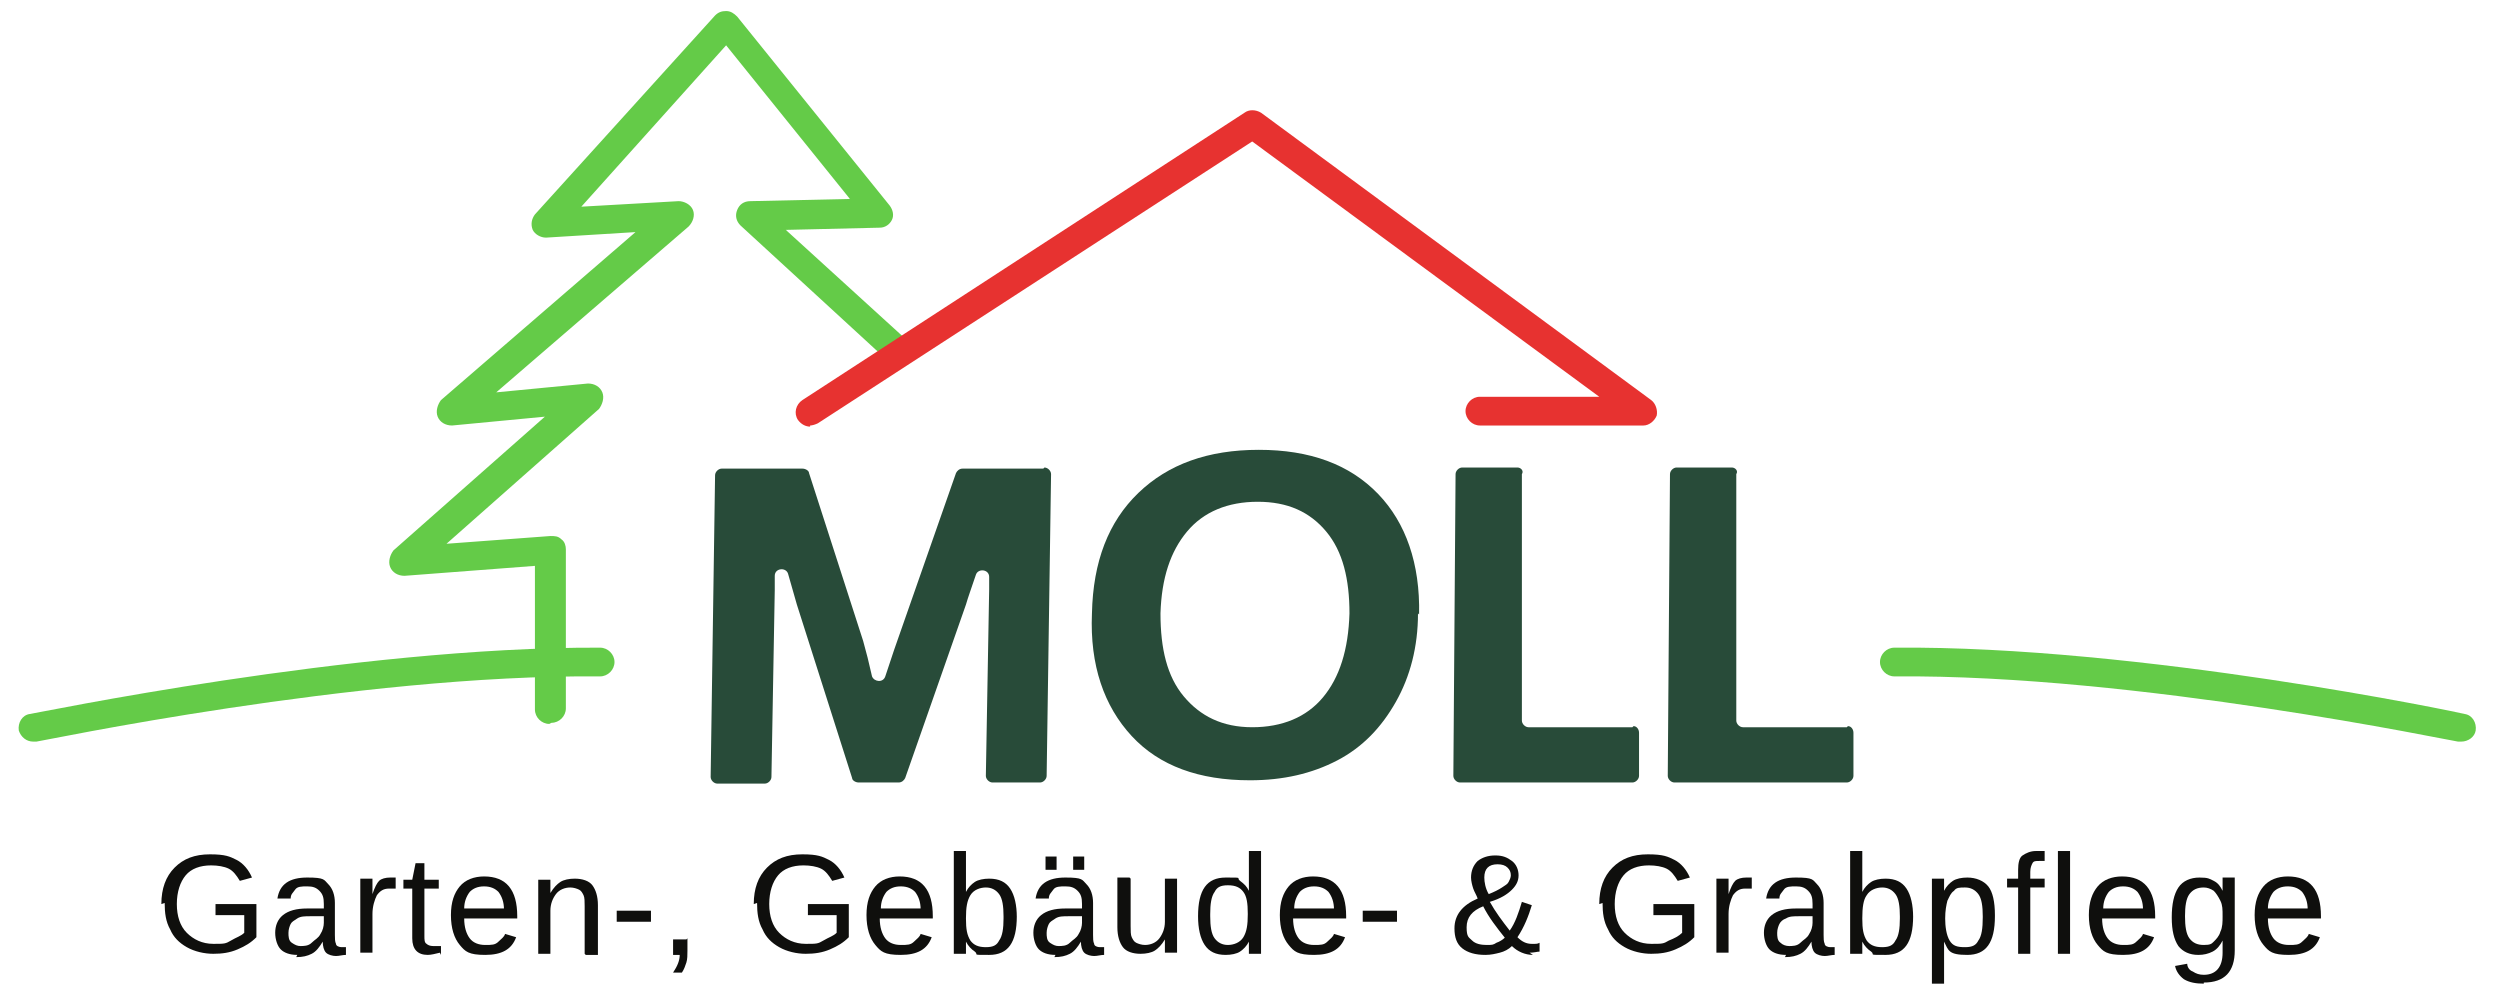 <?xml version="1.0" encoding="UTF-8"?> <svg xmlns="http://www.w3.org/2000/svg" id="Ebene_1" data-name="Ebene 1" version="1.1" viewBox="0 0 226.2 89.7"><defs><style> .cls-1 { fill: #284b39; } .cls-1, .cls-2, .cls-3, .cls-4 { stroke-width: 0px; } .cls-2 { fill: #e73230; } .cls-3 { fill: #64cb48; } .cls-4 { fill: #0f0f0d; } </style></defs><g><path class="cls-4" d="M14.6,81.8c0-1.4.4-2.5,1.2-3.3s1.8-1.2,3.2-1.2,1.8.2,2.4.5,1.1.9,1.4,1.6l-1.1.3c-.3-.5-.6-.9-1-1.1s-1-.3-1.6-.3c-1,0-1.8.3-2.3.9-.5.6-.8,1.5-.8,2.6s.3,2,.9,2.6c.6.6,1.4,1,2.4,1s1.1,0,1.6-.3.9-.4,1.2-.7v-1.6h-2.6v-1h3.7v3c-.5.5-1,.8-1.7,1.1-.7.3-1.4.4-2.2.4s-1.7-.2-2.4-.6-1.2-.9-1.5-1.6c-.4-.7-.5-1.5-.5-2.4Z"></path><path class="cls-4" d="M26.9,86.4c-.7,0-1.2-.2-1.5-.5s-.5-.9-.5-1.5.2-1.2.7-1.6,1.2-.6,2.2-.6h1.5v-.4c0-.6-.1-.9-.4-1.2s-.6-.4-1.1-.4-.9,0-1.1.3-.4.4-.4.8h-1.2c.2-1.3,1.1-1.9,2.7-1.9s1.5.2,1.9.6c.4.4.6,1,.6,1.7v2.9c0,.3,0,.6.1.8,0,.2.3.3.5.3s.2,0,.4,0v.7c-.3,0-.6.1-.9.1s-.7-.1-.9-.3c-.2-.2-.3-.6-.3-1h0c-.3.5-.6.9-1,1.1-.4.2-.8.3-1.4.3ZM27.1,85.6c.4,0,.8,0,1.1-.3s.6-.4.8-.8c.2-.3.3-.7.3-1v-.6h-1.2c-.5,0-.9,0-1.2.2s-.5.3-.6.5-.2.5-.2.8,0,.7.3.9.5.3.8.3Z"></path><path class="cls-4" d="M32.6,86.3v-5.2c0-.5,0-1,0-1.6h1.1c0,.8,0,1.2,0,1.4h0c.2-.6.4-1,.6-1.2s.6-.3,1-.3.3,0,.5,0v1c-.2,0-.4,0-.6,0-.5,0-.8.2-1.1.6-.2.4-.4,1-.4,1.7v3.5h-1.1Z"></path><path class="cls-4" d="M39.8,86.2c-.4.1-.8.2-1.1.2-.9,0-1.4-.5-1.4-1.5v-4.5h-.8v-.8h.8l.3-1.5h.8v1.5h1.3v.8h-1.3v4.3c0,.3,0,.6.2.7.1.1.3.2.6.2s.4,0,.7,0v.8Z"></path><path class="cls-4" d="M42,83.1c0,.8.2,1.4.5,1.8s.8.6,1.4.6.9,0,1.2-.3.5-.4.6-.7l1,.3c-.4,1.1-1.3,1.6-2.8,1.6s-1.8-.3-2.3-.9-.8-1.5-.8-2.7.3-2,.8-2.6,1.3-.9,2.2-.9c2,0,3,1.2,3,3.6v.2h-4.8ZM45.6,82.3c0-.7-.2-1.2-.5-1.6-.3-.3-.7-.5-1.3-.5s-1,.2-1.3.5c-.3.4-.5.9-.5,1.5h3.7Z"></path><path class="cls-4" d="M52.9,86.3v-4.3c0-.4,0-.8-.1-1s-.2-.4-.4-.5-.5-.2-.8-.2c-.5,0-1,.2-1.3.6s-.5.9-.5,1.5v3.9h-1.1v-5.3c0-.8,0-1.3,0-1.4h1.1s0,0,0,.2,0,.2,0,.3c0,.1,0,.3,0,.7h0c.3-.5.6-.8.9-1,.3-.2.8-.3,1.3-.3.7,0,1.3.2,1.6.6.3.4.5,1,.5,1.8v4.5h-1.1Z"></path><path class="cls-4" d="M55.8,83.4v-1h3.1v1h-3.1Z"></path><path class="cls-4" d="M62.2,84.9v1.1c0,.4,0,.8-.1,1.1s-.2.6-.4.9h-.8c.4-.6.6-1.1.6-1.6h-.6v-1.4h1.2Z"></path><path class="cls-4" d="M68.2,81.8c0-1.4.4-2.5,1.2-3.3s1.8-1.2,3.2-1.2,1.8.2,2.4.5,1.1.9,1.4,1.6l-1.1.3c-.3-.5-.6-.9-1-1.1s-1-.3-1.6-.3c-1,0-1.8.3-2.3.9-.5.6-.8,1.5-.8,2.6s.3,2,.9,2.6c.6.6,1.4,1,2.4,1s1.1,0,1.6-.3.9-.4,1.2-.7v-1.6h-2.6v-1h3.7v3c-.5.5-1,.8-1.7,1.1-.7.3-1.4.4-2.2.4s-1.7-.2-2.4-.6-1.2-.9-1.5-1.6c-.4-.7-.5-1.5-.5-2.4Z"></path><path class="cls-4" d="M79.6,83.1c0,.8.2,1.4.5,1.8s.8.6,1.4.6.9,0,1.2-.3.5-.4.6-.7l1,.3c-.4,1.1-1.3,1.6-2.8,1.6s-1.8-.3-2.3-.9-.8-1.5-.8-2.7.3-2,.8-2.6,1.3-.9,2.2-.9c2,0,3,1.2,3,3.6v.2h-4.8ZM83.3,82.3c0-.7-.2-1.2-.5-1.6-.3-.3-.7-.5-1.3-.5s-1,.2-1.3.5c-.3.4-.5.9-.5,1.5h3.7Z"></path><path class="cls-4" d="M92,82.9c0,2.4-.8,3.5-2.5,3.5s-.9,0-1.3-.3c-.3-.2-.6-.5-.8-.9h0c0,.1,0,.3,0,.6,0,.3,0,.4,0,.5h-1.1c0-.2,0-.7,0-1.4v-7.9h1.1v2.7c0,.3,0,.6,0,1h0c.2-.4.5-.7.8-.9s.8-.3,1.3-.3c.9,0,1.5.3,1.9.9s.6,1.5.6,2.6ZM90.8,82.9c0-.9-.1-1.6-.4-2s-.7-.6-1.2-.6-1.1.2-1.4.7-.4,1.1-.4,2.1.1,1.5.4,2c.3.4.7.6,1.4.6s1-.2,1.2-.6c.3-.4.4-1.1.4-2Z"></path><path class="cls-4" d="M95.5,86.4c-.7,0-1.2-.2-1.5-.5s-.5-.9-.5-1.5.2-1.2.7-1.6,1.2-.6,2.2-.6h1.5v-.4c0-.6-.1-.9-.4-1.2s-.6-.4-1.1-.4-.9,0-1.1.3-.4.4-.4.8h-1.2c.2-1.3,1.1-1.9,2.7-1.9s1.5.2,1.9.6c.4.4.6,1,.6,1.7v2.9c0,.3,0,.6.1.8,0,.2.3.3.5.3s.2,0,.4,0v.7c-.3,0-.6.1-.9.1s-.7-.1-.9-.3c-.2-.2-.3-.6-.3-1h0c-.3.5-.6.9-1,1.1-.4.2-.8.3-1.4.3ZM95.7,85.6c.4,0,.8,0,1.1-.3s.6-.4.8-.8c.2-.3.3-.7.3-1v-.6h-1.2c-.5,0-.9,0-1.2.2s-.5.3-.6.5-.2.5-.2.8,0,.7.3.9.5.3.8.3ZM94.6,78.7v-1.2h1v1.2h-1ZM97.1,78.7v-1.2h1v1.2h-1Z"></path><path class="cls-4" d="M102.3,79.5v4.3c0,.4,0,.8.1,1s.2.4.4.5.5.2.8.2c.5,0,1-.2,1.3-.6s.5-.9.5-1.5v-3.9h1.1v5.3c0,.8,0,1.3,0,1.4h-1.1s0,0,0-.2,0-.2,0-.3c0-.1,0-.3,0-.7h0c-.3.5-.6.8-.9,1-.3.2-.8.3-1.3.3-.7,0-1.3-.2-1.6-.6-.3-.4-.5-1-.5-1.8v-4.5h1.1Z"></path><path class="cls-4" d="M113,85.2c-.2.4-.5.7-.8.9s-.8.3-1.3.3c-.9,0-1.5-.3-1.9-.9s-.6-1.5-.6-2.6c0-2.4.8-3.5,2.5-3.5s.9,0,1.3.3.6.5.8.9h0v-.8s0-2.8,0-2.8h1.1v7.9c0,.7,0,1.2,0,1.4h-1.1c0,0,0-.2,0-.5s0-.5,0-.6h0ZM109.5,82.9c0,.9.1,1.6.4,2s.7.6,1.2.6,1.1-.2,1.4-.7.4-1.1.4-2.1-.1-1.6-.4-2-.7-.6-1.4-.6-1,.2-1.2.6c-.3.4-.4,1.1-.4,2Z"></path><path class="cls-4" d="M117,83.1c0,.8.2,1.4.5,1.8s.8.6,1.4.6.9,0,1.2-.3.5-.4.6-.7l1,.3c-.4,1.1-1.3,1.6-2.8,1.6s-1.8-.3-2.3-.9-.8-1.5-.8-2.7.3-2,.8-2.6,1.3-.9,2.2-.9c2,0,3,1.2,3,3.6v.2h-4.8ZM120.7,82.3c0-.7-.2-1.2-.5-1.6-.3-.3-.7-.5-1.3-.5s-1,.2-1.3.5c-.3.4-.5.9-.5,1.5h3.7Z"></path><path class="cls-4" d="M123.3,83.4v-1h3.1v1h-3.1Z"></path><path class="cls-4" d="M138.7,86.4c-.7,0-1.4-.3-1.9-.8-.3.3-.7.5-1.1.6s-.8.2-1.3.2c-.9,0-1.6-.2-2.1-.6-.5-.4-.7-1-.7-1.8,0-1.2.7-2.1,2.1-2.7-.1-.3-.3-.6-.4-.9s-.2-.7-.2-1c0-.6.2-1.1.6-1.5.4-.3.9-.5,1.6-.5s1.1.2,1.5.5.6.8.6,1.3-.2.9-.6,1.3-1,.8-2,1.1c.5.9,1.1,1.7,1.8,2.6.5-.7.8-1.6,1.1-2.6l.9.3c-.3,1-.7,2-1.3,2.9.4.4.8.6,1.3.6s.5,0,.7-.1v.8c-.2,0-.5.1-.9.1ZM136.2,84.9c-.8-1-1.5-1.9-2-2.9-1,.4-1.5,1-1.5,1.9s.2.9.5,1.2c.3.3.8.4,1.3.4s.6,0,.9-.2c.3-.1.6-.3.8-.5ZM136.7,79.2c0-.3-.1-.5-.3-.7-.2-.2-.5-.3-.9-.3s-.7.1-.9.3c-.2.2-.3.5-.3.9s.1,1,.4,1.5c.5-.2.9-.4,1.2-.6s.5-.3.6-.5.2-.4.2-.6Z"></path><path class="cls-4" d="M144.7,81.8c0-1.4.4-2.5,1.2-3.3s1.8-1.2,3.2-1.2,1.8.2,2.4.5,1.1.9,1.4,1.6l-1.1.3c-.3-.5-.6-.9-1-1.1-.4-.2-1-.3-1.6-.3-1,0-1.8.3-2.3.9-.5.6-.8,1.5-.8,2.6s.3,2,.9,2.6c.6.6,1.4,1,2.4,1s1.1,0,1.6-.3c.5-.2.9-.4,1.2-.7v-1.6h-2.6v-1h3.7v3c-.5.5-1,.8-1.7,1.1-.7.3-1.4.4-2.2.4s-1.7-.2-2.4-.6-1.2-.9-1.5-1.6c-.4-.7-.5-1.5-.5-2.4Z"></path><path class="cls-4" d="M155.3,86.3v-5.2c0-.5,0-1,0-1.6h1.1c0,.8,0,1.2,0,1.4h0c.2-.6.4-1,.6-1.2s.6-.3,1-.3.3,0,.5,0v1c-.2,0-.4,0-.6,0-.5,0-.8.2-1.1.6-.2.4-.4,1-.4,1.7v3.5h-1.1Z"></path><path class="cls-4" d="M161.6,86.4c-.7,0-1.2-.2-1.5-.5s-.5-.9-.5-1.5.2-1.2.7-1.6c.5-.4,1.2-.6,2.2-.6h1.5v-.4c0-.6-.1-.9-.4-1.2s-.6-.4-1.1-.4-.9,0-1.1.3-.4.4-.4.8h-1.2c.2-1.3,1.1-1.9,2.7-1.9s1.5.2,1.9.6c.4.4.6,1,.6,1.7v2.9c0,.3,0,.6.1.8,0,.2.3.3.5.3s.2,0,.4,0v.7c-.3,0-.6.1-.9.1s-.7-.1-.9-.3c-.2-.2-.3-.6-.3-1h0c-.3.5-.6.9-1,1.1-.4.2-.8.3-1.4.3ZM161.8,85.6c.4,0,.8,0,1.1-.3s.6-.4.8-.8c.2-.3.3-.7.3-1v-.6h-1.2c-.5,0-.9,0-1.2.2-.3.1-.5.3-.6.5s-.2.5-.2.8,0,.7.3.9c.2.2.5.3.8.3Z"></path><path class="cls-4" d="M173.1,82.9c0,2.4-.8,3.5-2.5,3.5s-.9,0-1.3-.3c-.3-.2-.6-.5-.8-.9h0c0,.1,0,.3,0,.6,0,.3,0,.4,0,.5h-1.1c0-.2,0-.7,0-1.4v-7.9h1.1v2.7c0,.3,0,.6,0,1h0c.2-.4.5-.7.8-.9s.8-.3,1.3-.3c.9,0,1.5.3,1.9.9.4.6.6,1.5.6,2.6ZM171.9,82.9c0-.9-.1-1.6-.4-2s-.7-.6-1.2-.6-1.1.2-1.4.7c-.3.4-.4,1.1-.4,2.1s.1,1.5.4,2c.3.4.7.6,1.4.6s1-.2,1.2-.6c.3-.4.4-1.1.4-2Z"></path><path class="cls-4" d="M180.5,82.9c0,2.4-.8,3.5-2.5,3.5s-1.7-.4-2.1-1.2h0s0,.4,0,1.1v2.7h-1.1v-8.1c0-.7,0-1.2,0-1.4h1.1s0,0,0,.2c0,.1,0,.3,0,.5,0,.2,0,.4,0,.4h0c.2-.4.5-.7.8-.9.3-.2.8-.3,1.3-.3.8,0,1.5.3,1.9.8s.6,1.4.6,2.6ZM179.4,82.9c0-.9-.1-1.6-.4-2s-.7-.6-1.2-.6-.8,0-1,.3c-.3.2-.4.5-.6.9-.1.4-.2.9-.2,1.6s.1,1.5.4,2,.7.6,1.4.6,1-.2,1.2-.6c.3-.4.4-1.1.4-2.1Z"></path><path class="cls-4" d="M183.7,80.3v6h-1.1v-6h-1v-.8h1v-.8c0-.6.1-1.1.4-1.3s.7-.4,1.2-.4.6,0,.8,0v.9c-.2,0-.4,0-.5,0-.3,0-.5,0-.6.2s-.2.4-.2.8v.6h1.3v.8h-1.3Z"></path><path class="cls-4" d="M186.2,86.3v-9.3h1.1v9.3h-1.1Z"></path><path class="cls-4" d="M190.2,83.1c0,.8.2,1.4.5,1.8s.8.6,1.4.6.9,0,1.2-.3.5-.4.6-.7l1,.3c-.4,1.1-1.3,1.6-2.8,1.6s-1.8-.3-2.3-.9c-.5-.6-.8-1.5-.8-2.7s.3-2,.8-2.6c.5-.6,1.3-.9,2.2-.9,2,0,3,1.2,3,3.6v.2h-4.8ZM193.9,82.3c0-.7-.2-1.2-.5-1.6-.3-.3-.7-.5-1.3-.5s-1,.2-1.3.5c-.3.4-.5.9-.5,1.5h3.7Z"></path><path class="cls-4" d="M199.4,89c-.7,0-1.3-.1-1.8-.4-.4-.3-.7-.7-.8-1.2l1.1-.2c0,.3.2.6.5.7.3.2.6.3,1,.3,1.1,0,1.7-.7,1.7-2v-1.1h0c-.2.4-.5.8-.9,1-.4.2-.8.3-1.3.3-.8,0-1.4-.3-1.8-.8-.4-.6-.6-1.4-.6-2.6s.2-2.1.6-2.7c.4-.6,1.1-.9,1.9-.9s.9.1,1.3.3c.4.2.6.5.8.9h0c0-.1,0-.3,0-.7s0-.5,0-.5h1.1c0,.2,0,.7,0,1.4v5.2c0,1.9-.9,2.9-2.8,2.9ZM201.1,82.9c0-.6,0-1-.2-1.4-.2-.4-.4-.7-.6-.9-.3-.2-.6-.3-.9-.3-.6,0-1,.2-1.3.6s-.4,1.1-.4,2,.1,1.6.4,2,.7.6,1.3.6.7-.1.9-.3.5-.5.6-.9c.2-.4.2-.9.2-1.4Z"></path><path class="cls-4" d="M205.2,83.1c0,.8.2,1.4.5,1.8s.8.6,1.4.6.9,0,1.2-.3.5-.4.6-.7l1,.3c-.4,1.1-1.3,1.6-2.8,1.6s-1.8-.3-2.3-.9c-.5-.6-.8-1.5-.8-2.7s.3-2,.8-2.6c.5-.6,1.3-.9,2.2-.9,2,0,3,1.2,3,3.6v.2h-4.8ZM208.8,82.3c0-.7-.2-1.2-.5-1.6-.3-.3-.7-.5-1.3-.5s-1,.2-1.3.5c-.3.4-.5.9-.5,1.5h3.7Z"></path></g><g><path class="cls-1" d="M128.3,55.5c0,3-.7,5.7-2,8s-3,4.1-5.3,5.3-4.9,1.8-7.9,1.8c-4.6,0-8.2-1.3-10.7-4-2.5-2.7-3.8-6.4-3.6-11.1.1-4.7,1.5-8.3,4.2-10.9,2.7-2.6,6.3-3.9,10.9-3.9s8.2,1.3,10.8,4c2.5,2.6,3.8,6.3,3.7,10.9ZM122.1,55.5c0-3.1-.6-5.6-2.1-7.4s-3.5-2.7-6.2-2.7-4.9.9-6.4,2.7-2.3,4.2-2.4,7.4c0,3.2.6,5.7,2.1,7.5,1.5,1.8,3.5,2.8,6.2,2.8s4.9-.9,6.4-2.7c1.5-1.8,2.3-4.3,2.4-7.6Z"></path><g><path class="cls-1" d="M94.4,42.4h-7.3c-.3,0-.5.2-.6.4l-5.6,16-.8,2.4c-.2.6-1,.5-1.2,0l-.4-1.7-.4-1.5-4.9-15.2c0-.2-.3-.4-.6-.4h-7.3c-.3,0-.6.3-.6.6l-.4,27.3c0,.3.3.6.6.6h4.3c.3,0,.6-.3.6-.6l.3-16.9c0-.3,0-.8,0-1.3,0-.7,1-.8,1.2-.2l.8,2.8,5,15.7c0,.2.3.4.6.4h3.6c.3,0,.5-.2.6-.4l5.5-15.7c.2-.7.5-1.5.9-2.7.2-.6,1.2-.5,1.2.2,0,0,0,0,0,0,0,.4,0,.8,0,1.1l-.3,16.9c0,.3.3.6.6.6h4.3c.3,0,.6-.3.6-.6l.4-27.3c0-.3-.3-.6-.6-.6Z"></path><path class="cls-1" d="M167.1,65.8h-9.4c-.3,0-.6-.3-.6-.6v-22.3c.2-.3-.1-.6-.4-.6h-5c-.3,0-.6.3-.6.6l-.2,27.3c0,.3.3.6.6.6h15.6c.3,0,.6-.3.6-.6v-3.9c0-.3-.2-.6-.5-.6Z"></path><path class="cls-1" d="M147.7,65.8h-9.4c-.3,0-.6-.3-.6-.6v-22.3c.2-.3-.1-.6-.4-.6h-5c-.3,0-.6.3-.6.6l-.2,27.3c0,.3.3.6.6.6h15.6c.3,0,.6-.3.6-.6v-3.9c0-.3-.2-.6-.5-.6Z"></path></g></g><path class="cls-3" d="M222.7,67.1c0,0-.2,0-.3,0-.3,0-29.1-6.1-51-5.9-.7,0-1.3-.6-1.3-1.3,0-.7.6-1.3,1.3-1.3,22.2-.2,51.3,5.9,51.6,6,.7.1,1.1.8,1,1.5-.1.6-.7,1-1.3,1Z"></path><path class="cls-3" d="M3,67.1c-.6,0-1.1-.4-1.3-1-.1-.7.3-1.4,1-1.5.3,0,29.3-6.1,51.6-6,.7,0,1.3.6,1.3,1.3,0,.7-.6,1.3-1.3,1.3h0c-22-.2-50.7,5.9-51,5.9,0,0-.2,0-.3,0Z"></path><path class="cls-3" d="M49.7,65.5c-.7,0-1.3-.6-1.3-1.3v-13l-11.8.9c-.6,0-1.1-.3-1.3-.8s0-1.1.3-1.5l13.7-12.1-8.4.8c-.6,0-1.1-.3-1.3-.8-.2-.5,0-1.1.3-1.5l17.6-15.2-8.1.5c-.5,0-1-.3-1.2-.7-.2-.5-.1-1,.2-1.4L64.7,1.4c.3-.3.6-.4,1-.4.4,0,.7.2,1,.5l13.8,17.1c.3.4.4.9.2,1.3s-.6.7-1.1.7l-8.5.2,11.2,10.2c.5.5.6,1.3,0,1.8-.5.5-1.3.6-1.8,0l-13.5-12.4c-.4-.4-.5-.9-.3-1.4.2-.5.6-.8,1.2-.8l9-.2-11.2-13.9-13.1,14.6,8.8-.5c.5,0,1.1.3,1.3.8.2.5,0,1.1-.4,1.5l-17.4,15,8.3-.8c.6,0,1.1.3,1.3.8.2.5,0,1.1-.3,1.5l-13.8,12.2,9.4-.7c.4,0,.7,0,1,.3.3.2.4.6.4.9v14.4c0,.7-.6,1.3-1.3,1.3Z"></path><path class="cls-2" d="M73.3,38.6c-.4,0-.8-.2-1.1-.6-.4-.6-.2-1.4.4-1.8l40-26c.4-.3,1-.3,1.5,0l35.3,26c.4.3.6.9.5,1.4-.2.5-.7.9-1.2.9h-14.8c-.7,0-1.3-.6-1.3-1.3s.6-1.3,1.3-1.3h10.8l-31.4-23.1-39.3,25.5c-.2.1-.5.2-.7.2Z"></path></svg> 